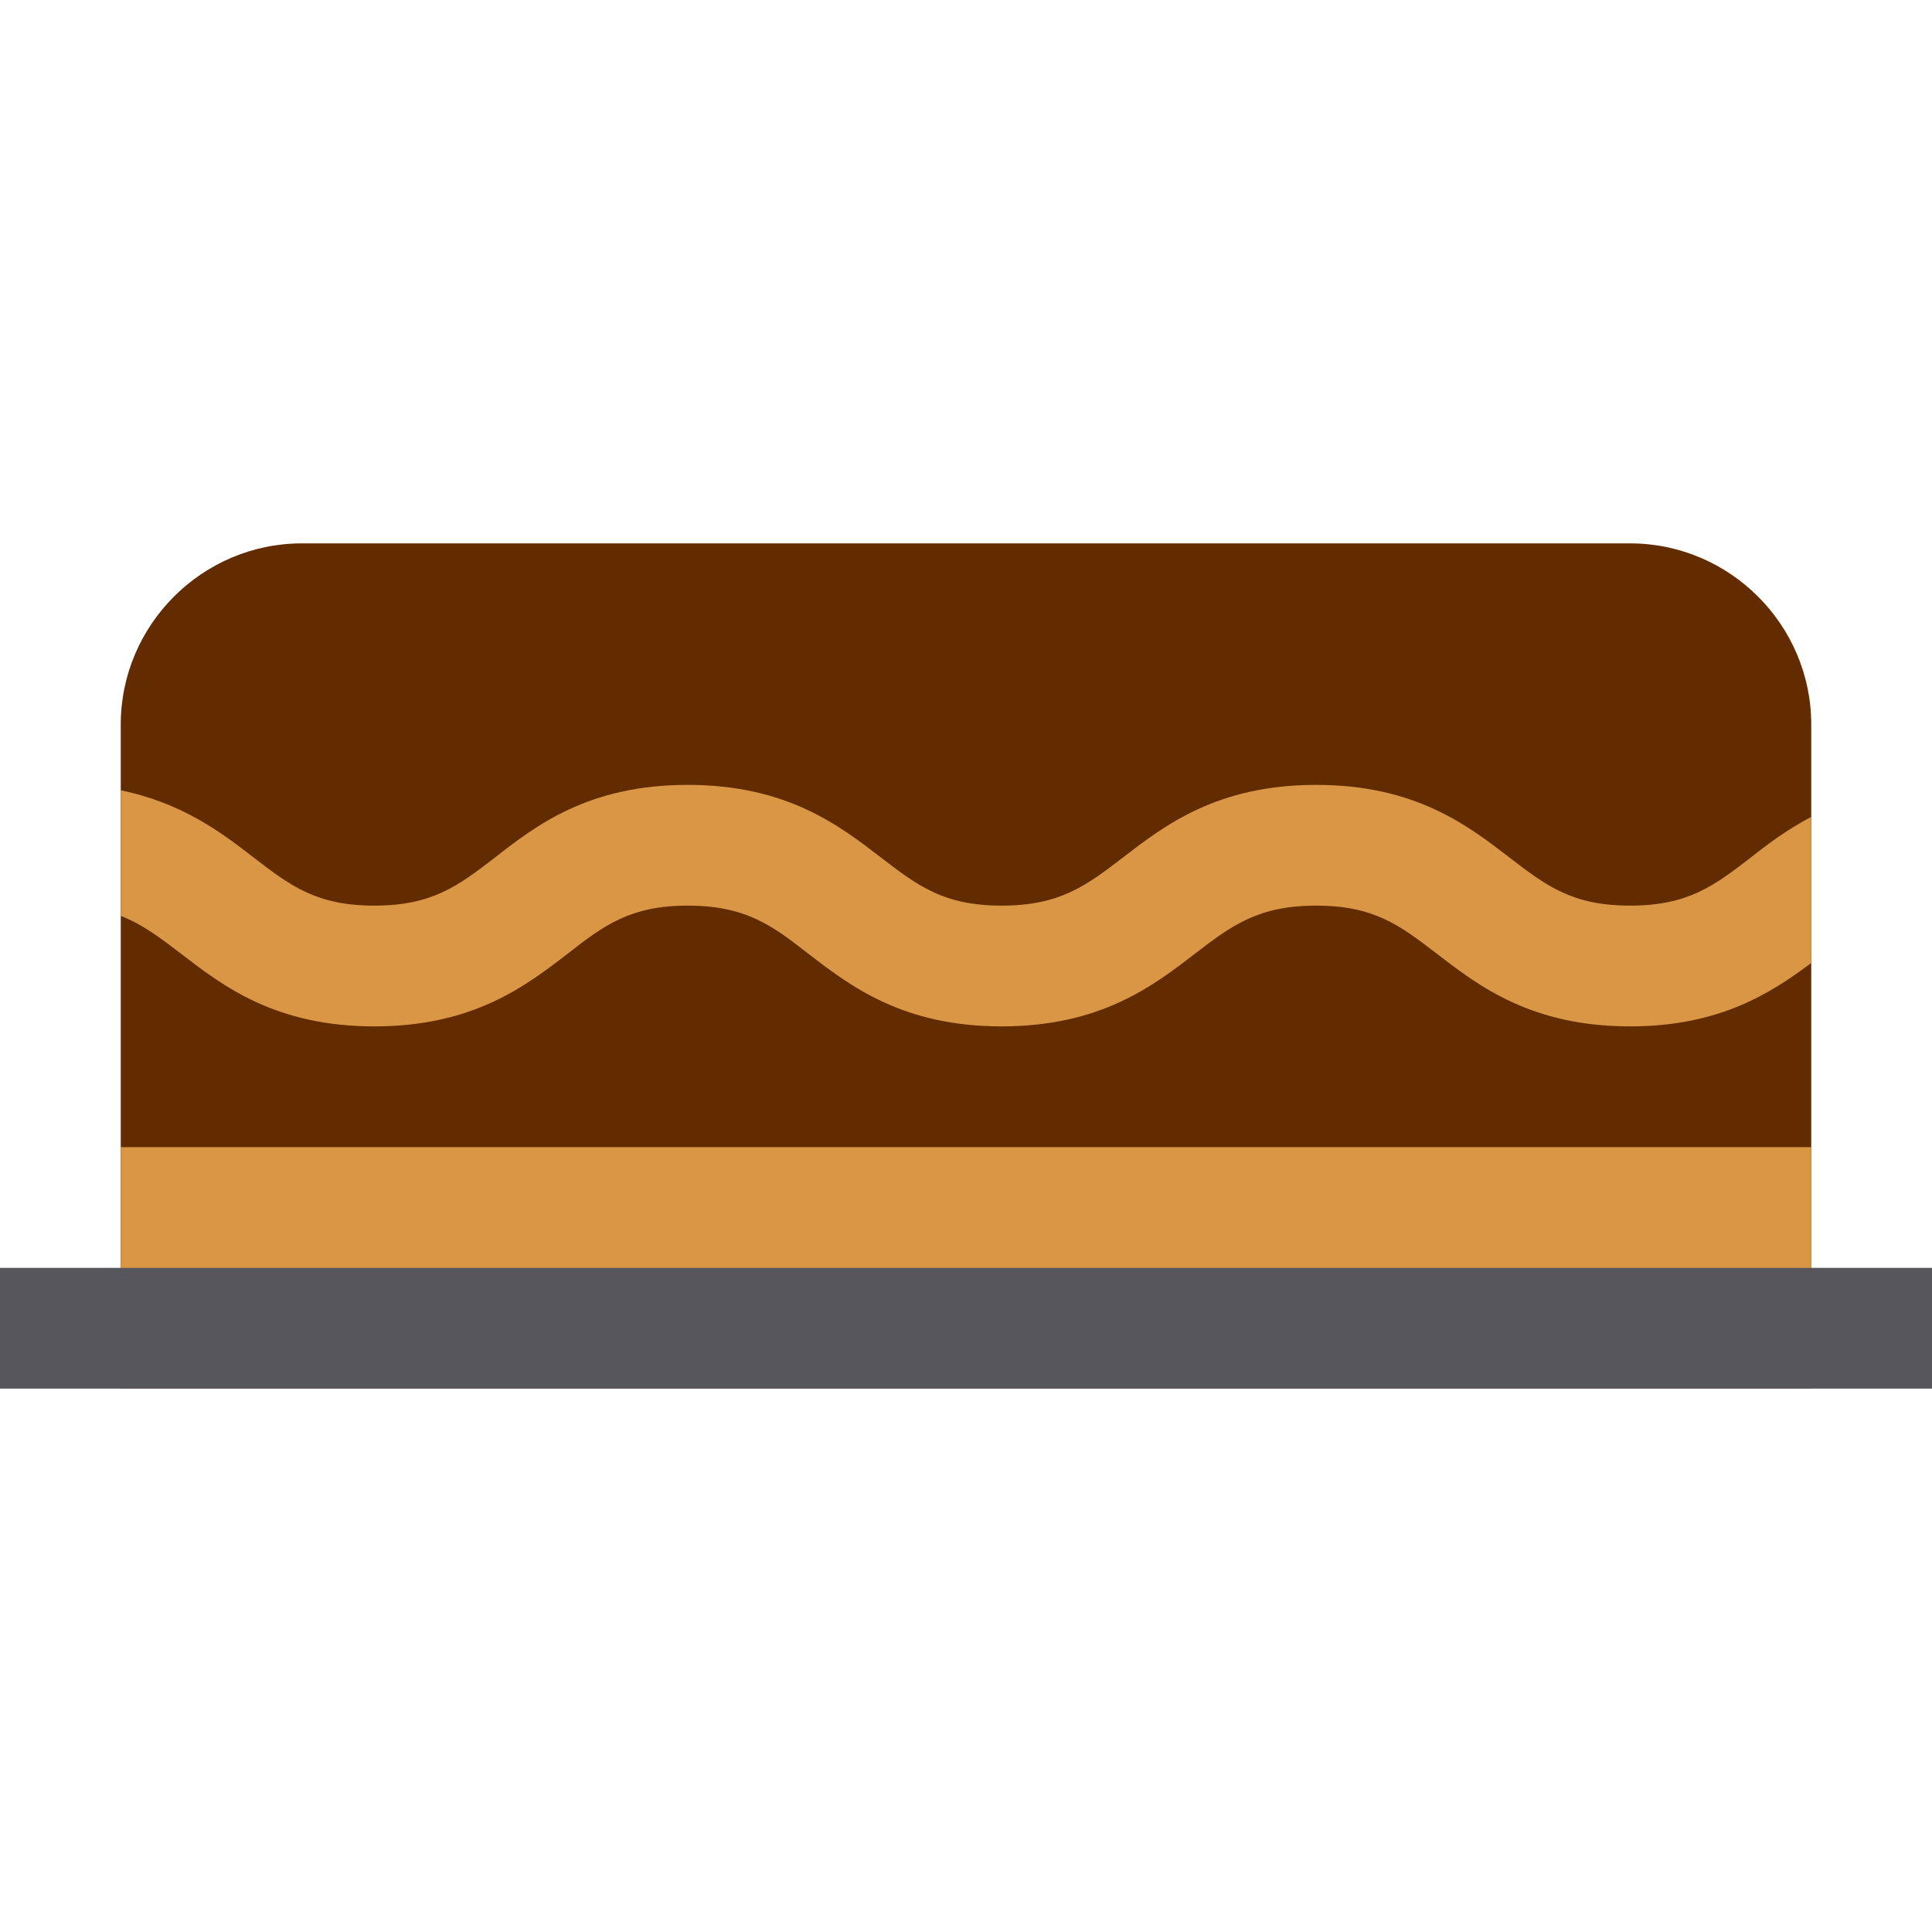<svg xmlns="http://www.w3.org/2000/svg" fill-rule="evenodd" stroke-linejoin="round" stroke-miterlimit="2" clip-rule="evenodd" viewBox="0 0 120 120"><g fill-rule="nonzero"><path fill="#632c00" d="M112.5 45v41.25H7.5V45c0-6.188 5.063-11.25 11.25-11.25h82.5c6.187 0 11.25 5.062 11.25 11.25z"/><path fill="#d99645" d="M112.5 50.738v9.074c-2.512 1.875-5.7 3.938-11.25 3.938-6.15 0-9.412-2.513-12.037-4.537-2.25-1.726-3.863-2.963-7.463-2.963s-5.25 1.237-7.5 2.963c-2.625 2.024-5.888 4.537-12.037 4.537-6.15 0-9.413-2.513-12.038-4.537-2.212-1.726-3.862-2.963-7.463-2.963-3.562 0-5.212 1.237-7.425 2.963-2.625 2.024-5.887 4.537-12.037 4.537-6.15 0-9.413-2.513-12.038-4.537-1.275-.975-2.362-1.801-3.712-2.326v-7.8c3.825.788 6.262 2.626 8.287 4.2 2.25 1.725 3.863 2.963 7.463 2.963s5.213-1.238 7.462-2.963c2.588-2.025 5.85-4.537 12-4.537s9.413 2.512 12.038 4.537c2.25 1.725 3.862 2.963 7.463 2.963 3.6 0 5.25-1.238 7.5-2.963 2.625-2.025 5.887-4.537 12.037-4.537 6.15 0 9.413 2.512 12.037 4.537 2.251 1.725 3.863 2.963 7.463 2.963s5.212-1.238 7.463-2.963c1.087-.862 2.287-1.762 3.787-2.55zM7.5 71.25h105v15H7.5z"/><path fill="#57565c" d="M0 78.75h120v7.5H0z"/></g></svg>